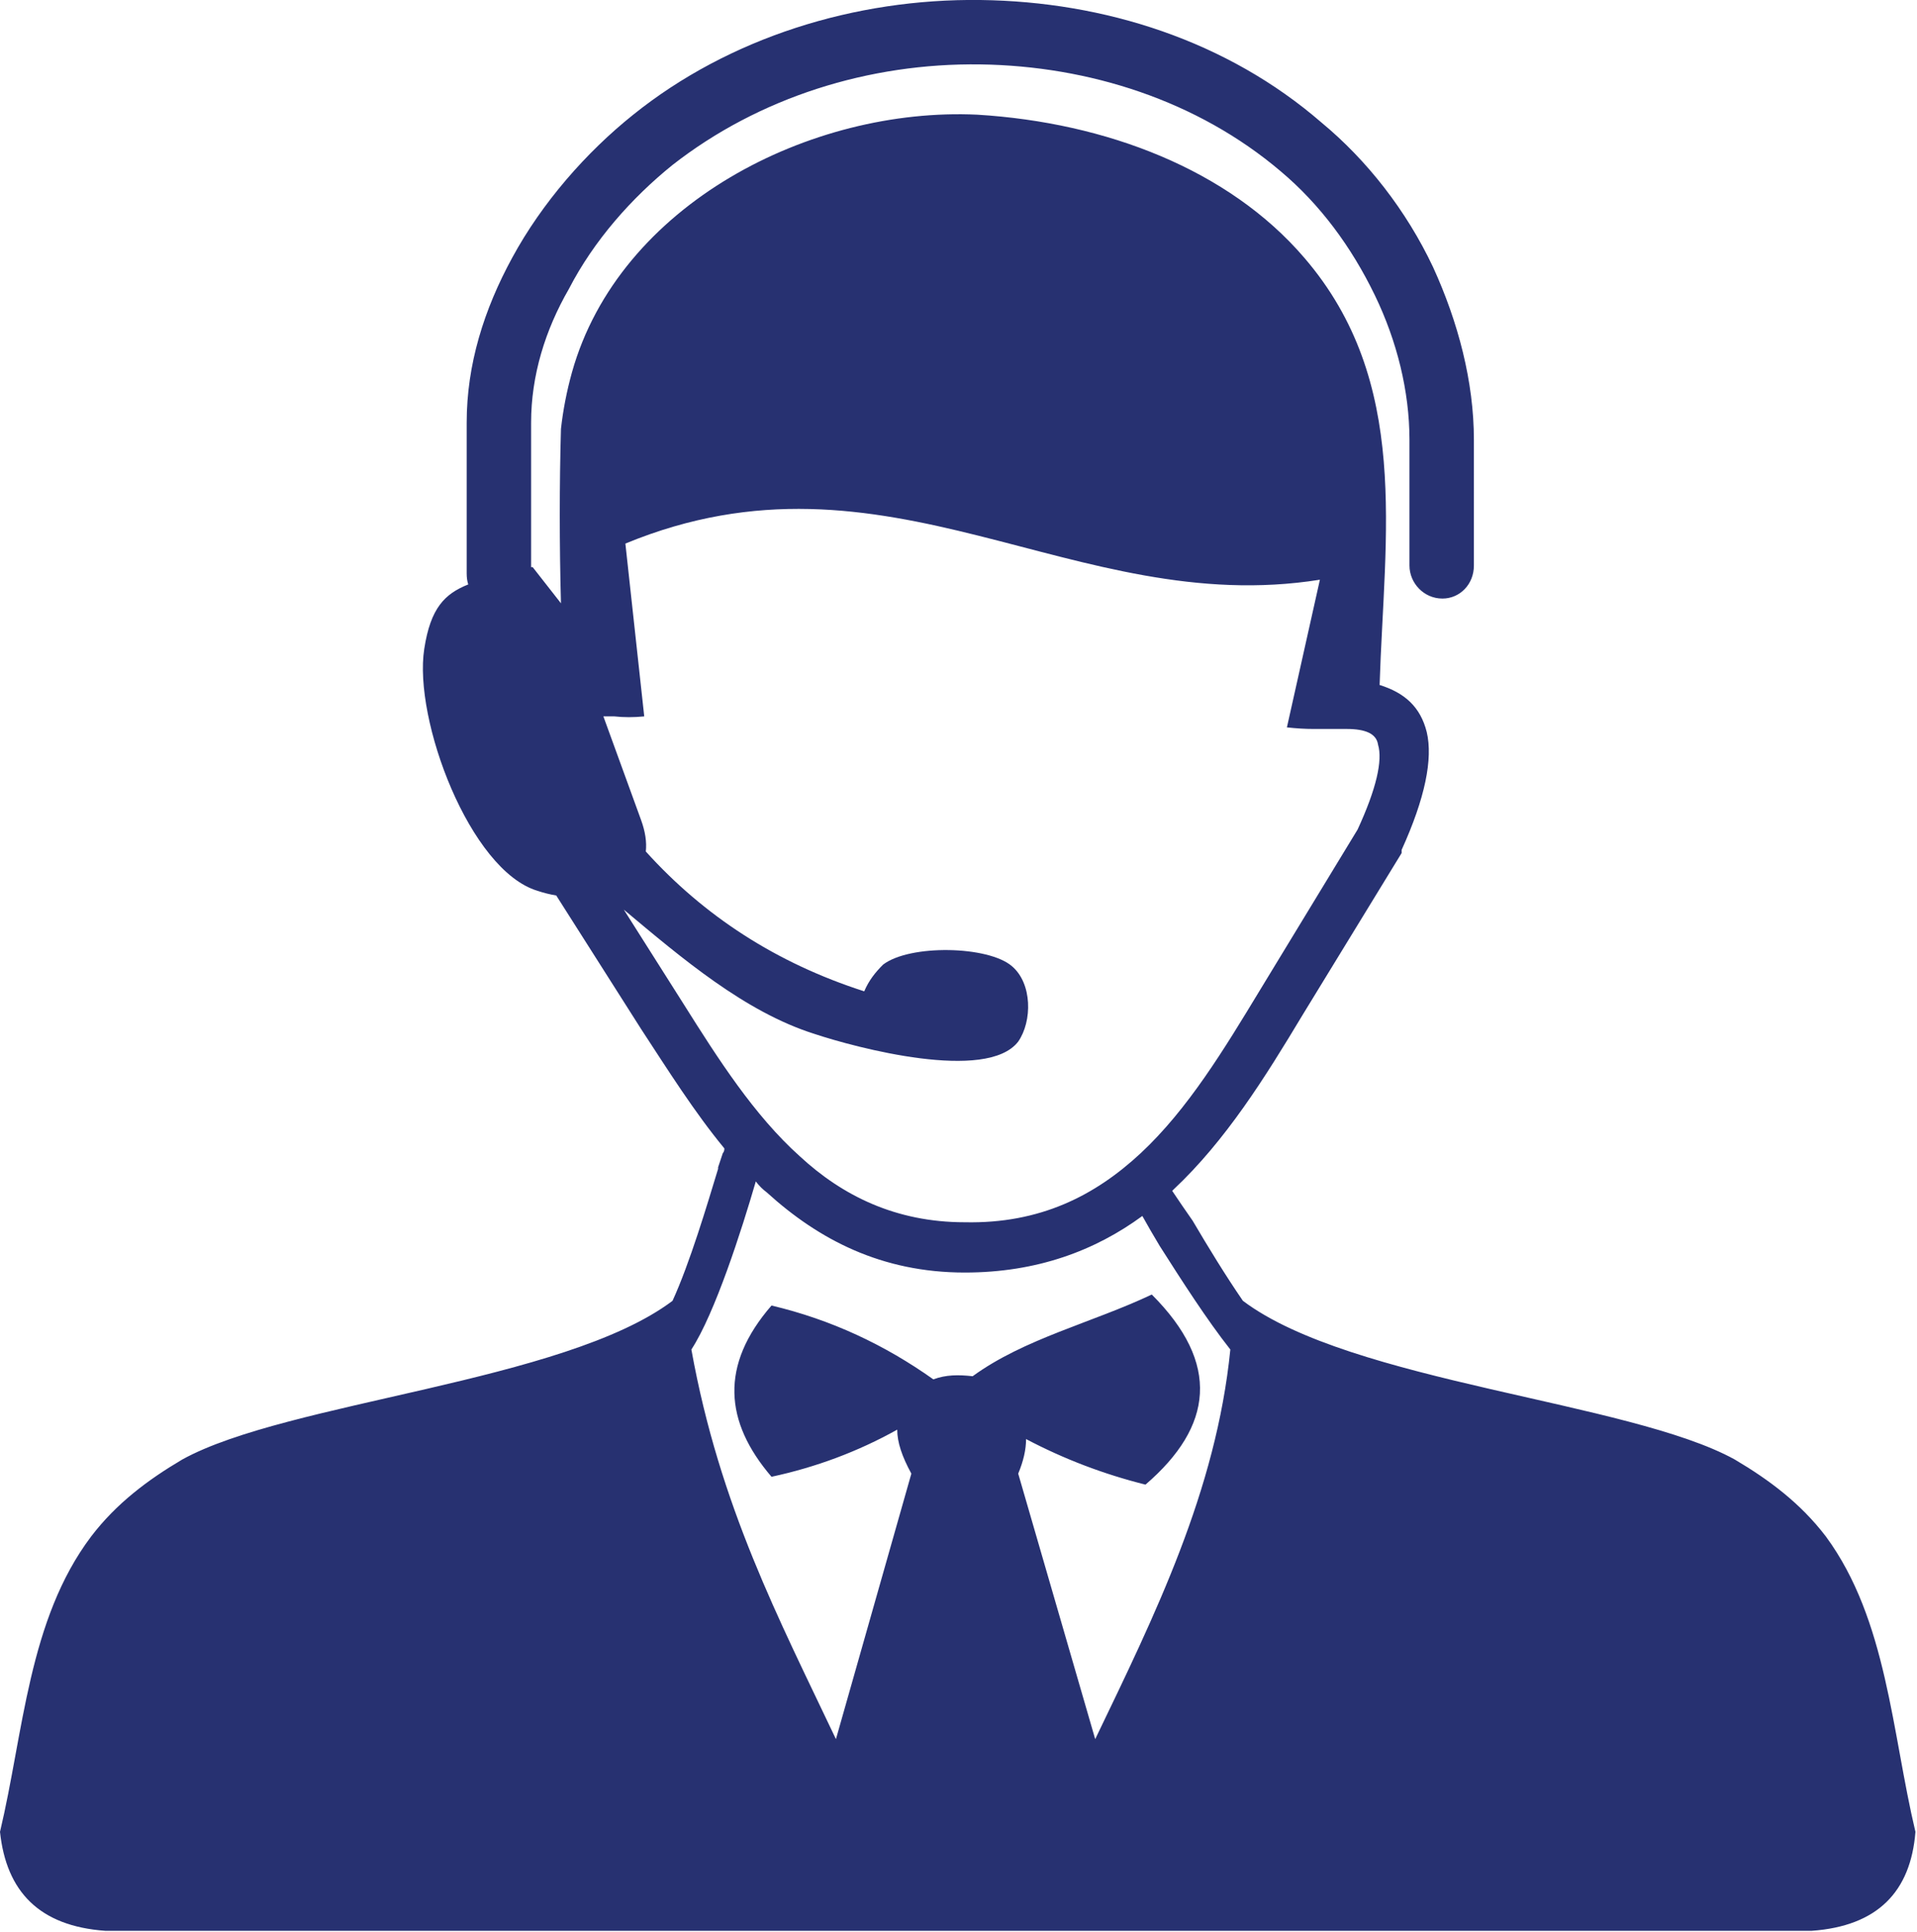 <svg xmlns="http://www.w3.org/2000/svg" viewBox="0 0 122 123" width="122" height="123"><title>customer support-svg</title><style>		.s0 { fill: #273171 } 	</style><g id="Layer"><path id="Layer" fill-rule="evenodd" class="s0" d="m93.8 36c0 1.2-0.9 2.1-2 2.1-1.2 0-2.1-1-2.1-2.1v-8c0-3.1-0.8-6.3-2.2-9.2-1.5-3.1-3.5-5.8-6-7.9-5.3-4.5-12.2-6.7-19.1-6.8-7.1-0.1-14.1 2.1-19.6 6.4-2.6 2.1-5 4.8-6.6 7.9-1.5 2.6-2.4 5.5-2.4 8.5v9.2h0.1l1.8 2.3c-0.1-3.7-0.1-7.6 0-11.1q0.2-1.8 0.7-3.6c3-10.7 15.2-16.9 25.8-16.4 8.2 0.5 16 3.5 20.8 9.1 6.8 7.9 5.1 17.6 4.8 27.2 1.6 0.5 2.6 1.4 3 3 0.4 1.7-0.1 4.2-1.6 7.5q0 0.1 0 0.2l-6.3 10.3c-2.4 4-4.9 8-8.2 11.1l-0.1 0.1q0.6 0.9 1.3 1.9c1 1.7 2.1 3.5 3.2 5.1 6.9 5.2 24.6 6.4 31.3 10.1 2.2 1.3 4.2 2.8 5.8 4.9 3.9 5.3 4.2 12.5 5.7 18.8-0.3 3.8-2.4 6-6.6 6.3h-108.6c-4.2-0.3-6.3-2.5-6.7-6.3 1.5-6.3 1.8-13.5 5.8-18.8 1.6-2.1 3.6-3.6 5.8-4.9 6.7-3.7 24.3-4.9 31.2-10.1 1.1-2.4 2.2-6.1 2.9-8.4v-0.1l0.3-0.9q0.1-0.1 0.1-0.3c-1.9-2.3-3.6-5-5.3-7.6l-5.4-8.5q-0.6-0.1-1.2-0.3c-4.3-1.3-7.9-10.9-7.2-15.4 0.4-2.6 1.3-3.5 2.8-4.1q-0.1-0.3-0.1-0.7v-9.6c0-3.7 1.1-7.2 2.9-10.5 1.9-3.5 4.7-6.7 7.7-9.1 6.1-4.9 14.1-7.4 22.1-7.3 7.9 0.1 15.7 2.6 21.7 7.8 2.9 2.4 5.4 5.6 7.1 9.2 1.6 3.5 2.6 7.3 2.6 11zm-21.1 41.4c-3 2.2-6.7 3.6-11.3 3.6-5.3 0-9.3-2.1-12.6-5.1q-0.4-0.3-0.7-0.7c-0.9 3.1-2.6 8.4-4.1 10.7 1.8 10 5.6 17.2 9.2 24.8l4.8-16.9c-0.6-1.1-0.9-2-0.9-2.8-2.5 1.4-5.2 2.4-8 3-3-3.5-3.3-7.1 0-10.9 3.8 0.9 7.2 2.5 10.3 4.7 0.8-0.3 1.6-0.3 2.5-0.2 3.3-2.4 7.6-3.4 11.4-5.2 4.4 4.4 3.9 8.4-0.4 12.1q-4-1-7.6-2.9 0 1-0.5 2.2l4.9 16.9c3.8-7.9 7.7-15.8 8.6-24.8-1.5-1.9-3.1-4.4-4.5-6.6q-0.6-1-1.1-1.9zm-34.3-31.8l2.4 6.6q0.4 1.1 0.3 2c3.7 4.1 8.3 7.1 13.9 8.9 0.3-0.7 0.7-1.2 1.2-1.7 1.7-1.3 6.7-1.2 8.2 0.1 1.3 1.1 1.3 3.5 0.4 4.8-2 2.6-10.3 0.4-13-0.5-4.4-1.4-8.4-4.8-12.1-7.9l3.8 6c2.2 3.5 4.5 7.1 7.4 9.7 2.7 2.5 6.1 4.2 10.5 4.2 4.8 0.1 8.3-1.7 11.2-4.4 3-2.8 5.3-6.6 7.6-10.4l6.2-10.2c1.2-2.6 1.6-4.4 1.3-5.4-0.1-0.7-0.8-1-2-1q-0.3 0-0.7 0-0.4 0-0.9 0-0.3 0-0.5 0-0.8 0-1.7-0.1l2.1-9.4c-15.7 2.5-27.5-9.2-44.2-2.3l1.2 11q-1 0.1-1.9 0-0.3 0-0.7 0z"></path></g></svg>